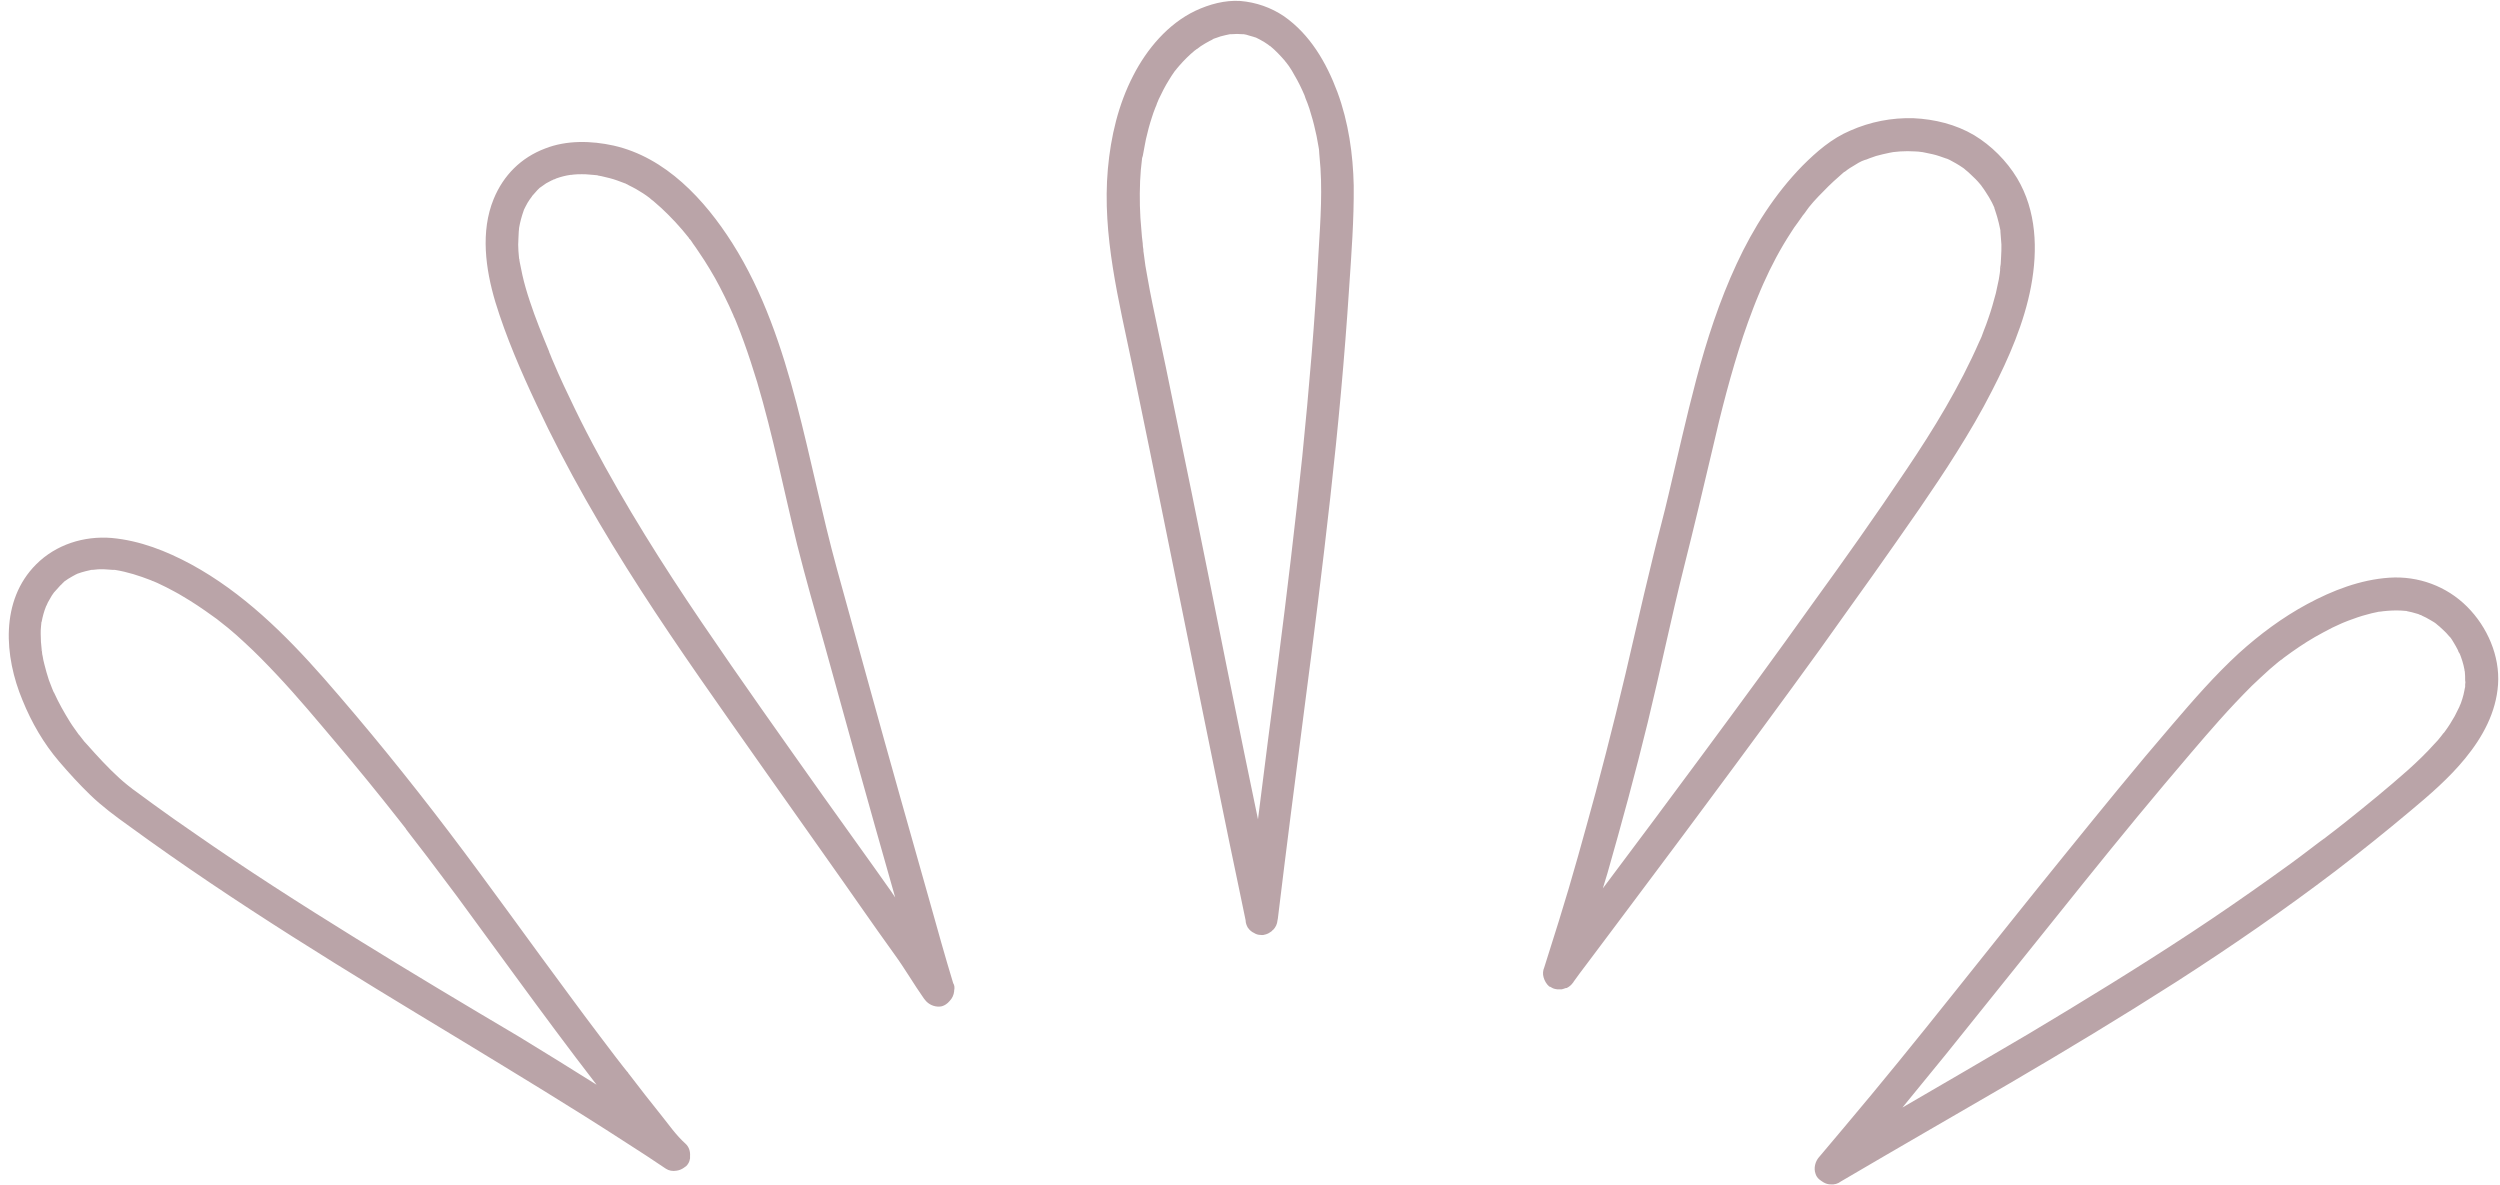 <?xml version="1.0" encoding="UTF-8" standalone="no"?><svg xmlns="http://www.w3.org/2000/svg" xmlns:xlink="http://www.w3.org/1999/xlink" fill="#baa4a8" height="363.8" preserveAspectRatio="xMidYMid meet" version="1" viewBox="-2.7 -0.3 767.7 363.8" width="767.7" zoomAndPan="magnify"><g id="change1_1"><path d="M408,28c-3.4-9.1-8.4-17.7-16.4-23.3C387.6,2,383,0.4,378.2,0c-4.8-0.3-9.5,1-13.8,3c-8.4,4-14.9,11.7-19.1,19.9 c-4.6,8.9-6.9,18.7-7.8,28.7c-1.8,20.3,3.4,40.5,7.5,60.3c3.6,17.3,7.1,34.6,10.6,51.9c3.7,18.4,7.5,36.9,11.2,55.3 c3.6,17.5,7.1,35.1,10.8,52.6c0.7,3.5,1.5,7.1,2.2,10.6c0,0.8,0.3,1.6,0.7,2.3c0,0,0,0,0,0c0,0,0.1,0.1,0.1,0.1 c0.4,0.6,1.1,1.2,1.8,1.5c0.6,0.4,1.3,0.6,2,0.6c0.6,0.1,1.1,0,1.7-0.2c0.2-0.1,0.3-0.1,0.5-0.2c0.1,0,0.2-0.1,0.2-0.1 c0.2-0.1,0.3-0.2,0.5-0.3c0.1-0.1,0.2-0.1,0.3-0.2c0.2-0.1,0.4-0.3,0.5-0.5c0,0,0,0,0.1,0c0.8-0.8,1.3-1.8,1.4-3 c0-0.2,0.1-0.3,0.1-0.5c2.6-21.6,5.4-43.2,8.2-64.9c2.8-21.4,5.5-42.9,7.9-64.4c2.4-21.4,4.4-42.9,5.8-64.5 c0.7-10.4,1.5-20.9,1.4-31.3C412.8,47.1,411.4,37.2,408,28z M402.2,77.1c-1.1,21-2.9,41.9-5,62.8c-2.2,21-4.7,42-7.4,63 c-2.1,16.1-4.2,32.3-6.2,48.4c-1.4-6.8-2.8-13.6-4.2-20.3c-3.7-18-7.3-36-10.9-54c-3.5-17.5-7.1-35-10.7-52.4c-1.6-8-3.3-16-5-24 c-1.1-5.2-2.2-10.3-3.1-15.5c-0.5-2.5-0.9-5.1-1.2-7.7c-0.1-0.4-0.1-0.7-0.1-1.1c-0.1-0.6,0-0.1,0,0c-0.1-0.6-0.2-1.2-0.2-1.9 c-0.2-1.3-0.3-2.7-0.4-4c-0.5-5-0.6-10-0.4-15.1c0.1-2.3,0.3-4.6,0.6-6.9c0-0.1,0-0.3,0.1-0.4c0-0.1,0-0.2,0.1-0.3 c0.1-0.5,0.2-1.1,0.3-1.6c0.2-1.3,0.5-2.5,0.7-3.7c0.5-2.2,1.1-4.5,1.8-6.6c0.3-1,0.7-2.1,1.1-3.1c0.2-0.4,0.4-0.9,0.5-1.3 c0.1-0.1,0.4-1,0.5-1.2c1-2.1,2-4.1,3.2-6c0.5-0.9,1.1-1.7,1.7-2.6c0.2-0.2,1-1.2,0.4-0.5c0.4-0.4,0.7-0.9,1.1-1.3 c1.4-1.6,3-3.2,4.7-4.6c0.2-0.1,0.3-0.2,0.5-0.4c0,0,0,0,0.1,0c0.4-0.3,0.8-0.6,1.2-0.9c0.9-0.6,1.8-1.1,2.7-1.6 c0.4-0.2,0.9-0.4,1.3-0.7c0,0,0.1-0.1,0.2-0.1c-0.1,0-0.1,0.1-0.2,0.1c0.1,0,0.2-0.1,0.3-0.1c0.1,0,0.2-0.1,0.2-0.1c0,0,0.1,0,0.1,0 c1-0.4,2-0.7,3-0.9c0.5-0.1,0.9-0.2,1.4-0.3c0.2,0,0.4,0,0.5,0c1.1-0.1,2.2-0.1,3.3,0c0.1,0,0.1,0,0.2,0c0,0,0.1,0,0.2,0 c0.6,0.1,1.1,0.2,1.6,0.4c0.5,0.1,0.9,0.3,1.4,0.4c0.2,0.1,0.4,0.1,0.6,0.2c0.1,0,0.1,0,0.1,0c0,0,0,0,0,0c0.9,0.4,1.7,0.9,2.6,1.4 c0.4,0.3,0.8,0.5,1.2,0.8c0.2,0.1,0.3,0.3,0.5,0.4c0,0,0,0,0.1,0c0,0,0.1,0,0.1,0.1c1.6,1.3,3,2.8,4.4,4.4c0,0.1,0.2,0.2,0.3,0.4 c0,0.1,0.1,0.1,0.1,0.1c0.3,0.4,0.6,0.8,0.9,1.2c0.6,0.9,1.2,1.8,1.7,2.8c1.2,2,2.2,4.1,3.1,6.2c0,0,0,0,0,0 c0.1,0.3,0.2,0.6,0.3,0.9c0.2,0.5,0.4,1,0.6,1.5c0.4,1.1,0.8,2.2,1.1,3.4c0.7,2.2,1.2,4.4,1.7,6.7c0.2,1.1,0.4,2.2,0.6,3.3 c0.1,0.5,0.2,1.1,0.2,1.7c0,0,0,0,0,0.1c0,0.4,0.1,0.8,0.1,1.2C403.5,57.4,402.8,67.3,402.2,77.1z M370.1,11.4 C370.1,11.4,370.1,11.4,370.1,11.4c0.1,0,0.2-0.1,0.2-0.1C370.3,11.3,370.2,11.4,370.1,11.4z M64.7,190.7 C64.2,190.3,64.5,190.5,64.7,190.7L64.7,190.7z M32.5,175.1c0.1,0,0.2,0,0.3,0c0,0,0.1,0,0.1,0C32.5,175.1,32.3,175,32.5,175.1z M10.3,199.8c0-0.2,0-0.4-0.1-0.5c0,0,0,0,0,0C10.3,199.5,10.3,199.9,10.3,199.8z M209.2,354.7c0.1-1.4-0.3-2.8-1.4-3.8 c-2.9-2.6-5.1-5.8-7.5-8.8c-3.3-4.1-6.5-8.2-9.7-12.4c-0.2-0.2-0.4-0.5-0.5-0.7c0-0.1-0.1-0.1-0.2-0.2c-0.4-0.5-0.8-1-1.2-1.5 c-0.8-1-1.6-2.1-2.4-3.1c-1.6-2.1-3.1-4.1-4.7-6.2c-3.2-4.2-6.3-8.4-9.4-12.6c-12.4-16.7-24.4-33.6-37-50.2 c-12.3-16.2-25.2-32.1-38.6-47.4c-11.8-13.4-24.8-26.2-40.6-34.8c-7.6-4.1-15.7-7.3-24.4-8.1c-8.5-0.7-17.1,2-23.2,8.1 c-11.1,11.1-9.8,28.3-4.2,41.7c2.8,6.9,6.5,13.3,11.3,18.9c3,3.5,6.1,6.9,9.4,10.1c3.7,3.6,7.9,6.7,12.1,9.7 c16.3,11.9,33.1,23.1,50.1,33.9c17,10.8,34.2,21.2,51.4,31.6c17.1,10.4,34.3,20.8,51.1,31.7c4.1,2.6,8.2,5.3,12.2,8 c0.9,0.6,2.1,0.8,3.2,0.6c0.8-0.1,1.6-0.4,2.3-0.9c0.1-0.1,0.3-0.2,0.4-0.3c0.1-0.1,0.1-0.1,0.2-0.1c0,0,0,0,0,0 c0.3-0.3,0.6-0.6,0.8-1c0.3-0.5,0.4-1,0.5-1.5c0,0,0,0,0-0.1C209.2,355.1,209.2,354.9,209.2,354.7z M190.2,329.2c0,0,0-0.1-0.1-0.1 C190.1,329.1,190.2,329.1,190.2,329.2z M13.7,211.8c0,0,0.1,0.3,0.2,0.5C13.8,212,13.7,211.8,13.7,211.8z M106.5,287.8 c-16.8-10.4-33.4-21-49.6-32.3c-4.1-2.8-8.2-5.7-12.2-8.6c-2-1.5-4-2.9-6-4.4c-0.4-0.3-0.9-0.6-1.3-1c-0.1,0-0.3-0.2-0.4-0.3 c-0.1-0.1-0.3-0.2-0.4-0.3c-0.9-0.7-1.8-1.5-2.7-2.3c-3.5-3.2-6.7-6.7-9.9-10.3c-0.6-0.6-1.1-1.2-1.6-1.9c-0.2-0.3-0.5-0.6-0.7-0.9 c-0.1-0.1-0.1-0.1-0.2-0.2c-0.9-1.3-1.9-2.6-2.7-3.9c-1.8-2.9-3.5-5.9-4.9-9c0,0,0-0.1-0.1-0.1c0,0,0,0,0,0 c-0.2-0.4-0.3-0.8-0.5-1.2c-0.3-0.9-0.7-1.7-1-2.6c-0.5-1.6-1-3.2-1.4-4.9c-0.2-0.8-0.4-1.6-0.5-2.4c-0.1-0.4-0.2-0.8-0.2-1.3 c0,0,0,0,0,0c0,0,0-0.2-0.1-0.4c0-0.1,0-0.1,0-0.2c0,0,0-0.1,0-0.1c0,0,0,0,0,0c-0.2-1.6-0.3-3.2-0.3-4.9c0-0.8,0-1.5,0.1-2.3 c0-0.3,0.1-0.7,0.1-1c0-0.1,0-0.3,0.1-0.4c0.3-1.6,0.7-3.1,1.3-4.6c0-0.1,0.1-0.2,0.2-0.4c0.1-0.3,0.3-0.6,0.4-0.9 c0.4-0.7,0.8-1.4,1.2-2.1c0.2-0.3,0.4-0.6,0.7-1c0,0,0.1-0.1,0.1-0.1c0.6-0.7,1.2-1.3,1.8-2c0.3-0.3,0.6-0.5,0.8-0.8 c0.1-0.1,0.3-0.2,0.4-0.4c0.8-0.6,1.6-1.1,2.5-1.6c0.4-0.2,0.7-0.4,1.1-0.6c0.1,0,0.2-0.1,0.2-0.1c0,0,0.1,0,0.2-0.1 c0.9-0.3,1.7-0.6,2.6-0.8c0.4-0.1,0.9-0.2,1.3-0.3c0.1,0,0.3-0.1,0.4-0.1c0.9,0,1.8-0.2,2.7-0.2c0.9,0,1.7,0,2.6,0.1 c0.5,0,0.9,0.1,1.4,0.1c0.1,0,0.2,0,0.2,0c0,0,0.1,0,0.3,0c0.1,0,0.1,0,0.2,0c0,0-0.1,0-0.1,0c0,0,0,0,0,0c3.8,0.6,7.5,1.8,11.1,3.2 c0.1,0.1,0.3,0.1,0.4,0.2c0,0,0.1,0,0.1,0c0.5,0.2,0.9,0.4,1.4,0.6c0.9,0.4,1.8,0.9,2.7,1.3c1.7,0.9,3.5,1.8,5.1,2.8 c3.1,1.8,6.2,3.9,9.1,6c0.5,0.3,0.9,0.7,1.4,1c0.2,0.1,0.3,0.3,0.5,0.4c0,0-0.1,0-0.1-0.1c0,0,0.1,0.1,0.1,0.1 c1,0.8,1.9,1.5,2.9,2.3c1.7,1.4,3.4,2.9,5.1,4.5c3.4,3.1,6.7,6.5,9.9,9.9c6.4,6.8,12.3,13.9,18.3,21c6.5,7.7,12.8,15.4,19,23.3 c0.7,0.9,1.5,1.9,2.2,2.8c0,0,0,0,0.1,0.1c0,0,0,0,0,0.1c0.2,0.3,0.4,0.5,0.6,0.8c0.4,0.6,0.9,1.1,1.3,1.7c1.6,2,3.1,4.1,4.7,6.1 c3,4,6.1,8.1,9.1,12.1c6,8.2,12,16.4,18,24.6c8.2,11.2,16.4,22.3,24.9,33.3c-7.9-5-15.9-9.9-23.9-14.8 C140.2,308.3,123.3,298.2,106.5,287.8z M290,301.6c-2.5-8.2-4.8-16.5-7.1-24.7c-3-10.7-6.1-21.5-9.1-32.2 c-6.6-23.4-13-46.8-19.5-70.3c-4.6-16.8-8-34-12.4-50.8c-4.5-17.1-10.2-34.2-19.7-49.2c-8.5-13.4-20.5-26.4-36.5-30 c-6.8-1.5-14.4-1.7-21,0.9c-7.4,2.8-12.8,8.2-15.8,15.5c-4.1,10-2.5,21.5,0.5,31.6c3.3,10.8,7.9,21.4,12.7,31.6 c9.2,19.7,20.1,38.5,31.9,56.8c11.8,18.3,24.5,36.1,37,53.9c6.8,9.6,13.6,19.3,20.4,28.9c6.9,9.7,13.6,19.5,20.6,29.2 c3.2,4.4,5.9,9.1,9,13.5c0.1,0.2,0.3,0.3,0.4,0.5c1,1.3,2.7,2.1,4.4,2c0.7,0,1.4-0.3,2-0.7c0.4-0.3,0.8-0.6,1.1-1 c0.8-0.8,1.3-1.9,1.4-3c0,0,0-0.1,0-0.1c0,0,0-0.1,0-0.1C290.5,303,290.4,302.2,290,301.6z M250.1,244.2 c-12.6-17.8-25.2-35.5-37.4-53.5c-12-17.7-23.4-35.8-33.4-54.7c-2.5-4.7-4.9-9.5-7.2-14.4c-1.2-2.4-2.3-4.9-3.4-7.3 c-0.5-1.2-1.1-2.5-1.6-3.7c-0.2-0.5-0.5-1.1-0.7-1.7c-0.1-0.2-0.1-0.3-0.2-0.5c-0.1-0.1-0.3-0.7-0.3-0.8c-2.1-5.1-4.2-10.2-5.9-15.4 c-0.9-2.7-1.7-5.4-2.3-8.1c-0.3-1.3-0.5-2.6-0.8-3.9c0-0.1-0.1-0.5-0.1-0.6c0-0.2,0-0.4-0.1-0.5c-0.1-0.8-0.1-1.5-0.2-2.3 c-0.1-1.3-0.1-2.6,0-3.9c0-0.7,0.1-1.4,0.1-2.1c0-0.3,0.1-0.6,0.1-0.9c-0.1,1,0-0.1,0-0.2c0.3-1.8,0.8-3.6,1.4-5.3 c0-0.1,0.1-0.2,0.1-0.3c0.2-0.3,0.3-0.7,0.5-1c0.4-0.8,0.8-1.5,1.3-2.2c0.2-0.3,0.4-0.5,0.6-0.8c0-0.1,0.1-0.1,0.1-0.2 c0.5-0.6,1.1-1.2,1.6-1.8c0.2-0.2,0.5-0.5,0.7-0.7c0.1-0.1,0.2-0.1,0.3-0.2c0.6-0.4,1.1-0.8,1.7-1.2c0.6-0.3,1.1-0.6,1.7-0.9 c0.1,0,0.2-0.1,0.3-0.1c0,0-0.1,0-0.1,0c0.1,0,0.1,0,0.2-0.1c0.1,0,0.2-0.1,0.2-0.1c0.2-0.1,0.3-0.1,0.4-0.1 c0.1-0.1,0.3-0.1,0.4-0.2c1.4-0.5,2.9-0.9,4.4-1.1c0.1,0,0.1,0,0.2,0c0.3,0,0.5-0.1,0.8-0.1c0.8-0.1,1.6-0.1,2.5-0.1 c0.7,0,1.5,0,2.2,0.1c0.4,0,0.8,0.1,1.2,0.1c0.2,0,1,0.1,1.1,0.1c0.2,0,0.3,0,0.4,0.1c0.4,0.1,0.7,0.1,1.1,0.2 c0.8,0.2,1.7,0.4,2.5,0.6c1.6,0.4,3.1,1,4.7,1.6c0,0,0,0,0.1,0c0,0,0.1,0,0.1,0.1c0.3,0.1,0.7,0.3,1,0.5c0.8,0.4,1.6,0.8,2.3,1.2 c1.4,0.8,2.8,1.7,4.1,2.7c0,0,0,0,0,0c0,0,0.1,0.1,0.1,0.1c0.3,0.3,0.6,0.5,1,0.8c0.8,0.7,1.7,1.5,2.5,2.2c3,2.8,5.8,5.8,8.4,9.1 c0,0,0.1,0.1,0.1,0.2c0.1,0.1,0.2,0.3,0.3,0.3c0.3,0.4,0.6,0.8,0.9,1.3c0.6,0.8,1.2,1.7,1.8,2.6c1.2,1.7,2.3,3.5,3.4,5.3 c2.2,3.6,4.1,7.4,5.9,11.2c0.4,1,0.9,1.9,1.3,2.9c0.1,0.3,0.6,1.7,0.2,0.4c0.2,0.6,0.5,1.1,0.7,1.7c0.8,2,1.6,4,2.3,6 c1.5,4.1,2.8,8.2,4.1,12.4c4.9,16.5,8.2,33.3,12.3,50c2.6,10.3,5.5,20.5,8.4,30.7c3.2,11.4,6.3,22.9,9.5,34.3 c4,14.4,8.1,28.9,12.2,43.3c-0.4-0.6-0.8-1.2-1.2-1.8C263.9,263.4,256.9,253.8,250.1,244.2z M167.1,54.9 C167.1,54.9,167.1,54.9,167.1,54.9c0.3-0.1,0.5-0.2,0.7-0.2C167.9,54.7,167.8,54.7,167.1,54.9z M611.8,81.8c0,0.2,0,0.4,0,0.5 c0,0,0,0,0,0C611.7,81.6,611.8,81.6,611.8,81.8z M610,63.2C609.4,62.3,609.8,62.9,610,63.2L610,63.2z M572.3,176.5 c4.9-6.9,9.7-13.8,14.5-20.7c3.8-5.6,7.7-11.3,11.3-17.1c3.9-6.2,7.6-12.5,10.9-19c5.2-10.1,9.9-20.9,12-32.1 c2.1-11.2,1.7-23.2-4.3-33.2c-3.2-5.3-7.9-10-13.2-13.2c-5.6-3.3-12.1-4.9-18.6-5.2c-6.7-0.2-13.3,1.1-19.4,3.8 c-5.7,2.4-10.4,6.5-14.7,10.8c-8.5,8.7-15.1,19.1-20.2,30.1c-5.3,11.4-9.2,23.4-12.4,35.5c-3.1,11.7-5.7,23.5-8.5,35.3 c-1.4,6.1-3.1,12.2-4.6,18.4c-2,8.1-3.9,16.3-5.8,24.5c-3.7,16.3-7.7,32.5-12,48.6c-3.6,13.2-7.2,26.4-11.3,39.5 c-1.5,4.8-3,9.5-4.5,14.3c-0.4,0.9-0.5,2-0.2,3c0,0,0,0,0,0c0.3,1.1,0.9,2.1,1.7,2.8c0.1,0,0.1,0.1,0.2,0.1c0,0,0,0,0.1,0 c0.5,0.3,1,0.6,1.6,0.7c0.2,0,0.4,0.1,0.6,0.1c0.1,0,0.1,0,0.2,0c0.2,0,0.4,0,0.6,0c0.2,0,0.3,0,0.5,0c0.1,0,0.3,0,0.4-0.1 c0.1,0,0.3-0.1,0.4-0.1c0.2-0.1,0.4-0.2,0.7-0.2c0,0,0.1,0,0.1,0c0.8-0.4,1.4-0.9,1.9-1.6c0.1-0.1,0.2-0.2,0.2-0.3 c1.3-1.8,2.6-3.6,4-5.4c3-4,6-8,9-12c4.3-5.7,8.5-11.4,12.8-17.1c5.2-6.9,10.3-13.8,15.5-20.8c5.7-7.6,11.3-15.3,17-23 c5.8-7.9,11.6-15.8,17.3-23.7C561.4,191.7,566.9,184.1,572.3,176.5z M520.2,231.3c-10,13.5-20,27-30.1,40.4 c-0.2,0.3-0.4,0.5-0.6,0.8c0.5-1.5,0.9-3.1,1.4-4.6c4.4-15.4,8.6-30.8,12.4-46.4c3.9-16,7.2-32.1,11.2-48c3-11.9,5.8-23.7,8.6-35.6 c2.7-11.8,5.7-23.5,9.5-35c1-2.9,2-5.8,3.1-8.6c0.5-1.4,1.1-2.7,1.6-4c0,0,0-0.1,0.1-0.2c0,0,0,0,0,0c0.1-0.3,0.3-0.7,0.4-1 c0.3-0.8,0.7-1.5,1-2.3c2.4-5.4,5.2-10.7,8.4-15.6c0.7-1.1,1.4-2.2,2.2-3.2c0.4-0.6,0.8-1.1,1.2-1.7c0.2-0.3,0.4-0.6,0.6-0.8 c0.2-0.2,1.1-1.5,0.3-0.4c1.6-2.4,3.7-4.6,5.7-6.6c2-2.1,4.2-4.1,6.4-6c0,0,0,0,0.1,0c0,0,0,0,0,0c0.3-0.2,0.6-0.4,0.8-0.6 c0.6-0.4,1.1-0.8,1.7-1.1c1.1-0.7,2.5-1.6,3.8-2c0.1,0,0.3-0.1,0.4-0.1c0.3-0.1,0.7-0.3,1-0.4c0.7-0.2,1.3-0.5,2-0.7 c1.4-0.4,2.8-0.7,4.2-1c0.4-0.1,0.7-0.1,1.1-0.2c0,0,0,0,0,0c0,0,0,0,0,0c0.7-0.1,1.4-0.1,2.1-0.2c1.5-0.1,3.1-0.1,4.6,0 c0.7,0,1.4,0.1,2.1,0.2c0,0,0.1,0,0.1,0c0.3,0.1,0.7,0.1,1,0.2c1.5,0.3,3,0.6,4.4,1.1c0.7,0.2,1.3,0.5,2,0.7c0,0,0.1,0,0.1,0 c0.3,0.1,0.6,0.3,0.9,0.4c1.3,0.7,2.6,1.4,3.9,2.3c0.3,0.2,0.6,0.4,0.8,0.6c0,0,0,0,0,0c0,0,0.1,0.1,0.1,0.1 c0.5,0.4,1.1,0.9,1.6,1.4c1.1,1,2.1,2,3,3.1c0.2,0.2,0.4,0.5,0.6,0.8c0,0,0,0,0,0c0.4,0.5,0.7,1,1.1,1.6c0.7,1,1.3,2.1,1.9,3.2 c0.3,0.5,0.5,1.2,0.8,1.7c0,0,0-0.1-0.1-0.1c0,0,0,0,0,0c0.1,0.3,0.2,0.6,0.3,0.9c0.4,1.2,0.8,2.5,1.1,3.8c0.1,0.6,0.3,1.2,0.4,1.8 c0.1,0.3,0.1,0.6,0.1,0.9c0.1,1.3,0.2,2.6,0.3,3.9c0,1.3,0,2.5-0.1,3.8c0,0.6-0.1,1.3-0.1,1.9c0,0.5-0.2,1.1-0.2,1.7 c0,0.1,0,0.3,0,0.5c0,0,0,0,0,0c0,0,0,0,0,0c0,0,0,0,0,0c0,0.3-0.1,0.6-0.1,0.9c-0.1,0.6-0.2,1.3-0.3,1.9c-0.3,1.4-0.6,2.8-0.9,4.2 c-0.7,2.6-1.4,5.2-2.3,7.7c-0.4,1.3-0.9,2.5-1.4,3.8c-0.2,0.6-0.5,1.3-0.7,1.9c-0.1,0.3-0.3,0.6-0.4,0.9c0,0.1-0.1,0.1-0.1,0.2 c0,0,0,0.1-0.1,0.2c-6.1,14-14.1,27.1-22.6,39.7c-9.3,13.9-19,27.6-28.8,41.1C542.9,200.5,531.6,215.9,520.2,231.3z M752.7,200.2 c0.1,0.1,0.1,0.2,0.1,0.2c0,0,0,0,0,0C752.8,200.4,752.7,200.3,752.7,200.2z M754.3,210.5C754.3,210.4,754.3,210.4,754.3,210.5 C754.3,210.4,754.3,210.4,754.3,210.5C754.3,210.4,754.3,210.4,754.3,210.5z M754.9,186c-6.3-6.3-15-9.5-23.9-8.9 c-8.9,0.6-17.4,3.9-25.2,8.1c-7.6,4.1-14.6,9.3-21,15.1c-7.4,6.8-14,14.4-20.5,22c-11.1,12.9-21.8,26.1-32.5,39.3 c-11.7,14.4-23.2,28.9-34.8,43.4c-11,13.8-22.1,27.5-33.5,41c-2.5,3-5,5.9-7.5,8.9c0,0-0.1,0.1-0.1,0.1c-1.2,1.4-1.7,3.4-1.1,5.1 c0.2,0.7,0.6,1.3,1.2,1.8c0.4,0.3,0.8,0.6,1.3,0.9c0.7,0.4,1.4,0.6,2.2,0.6c1.1,0.1,2.2-0.2,3.1-0.9c17.2-10.1,34.4-20,51.6-30 c17.3-10.1,34.5-20.5,51.4-31.3c16.8-10.8,33.2-22.1,49.1-34.2c7.7-5.9,15.3-12,22.8-18.3c6-5,11.9-10.1,16.8-16.1 c5.4-6.6,9.5-14.1,10.1-22.7C765,201.1,761.1,192.2,754.9,186z M747.8,224.7c0,0-0.1,0.1-0.1,0.1 C747.1,225.5,747.6,224.8,747.8,224.7z M752.6,216.5c0,0,0,0.1,0,0.1C752.7,216.3,752.9,215.9,752.6,216.5z M754.3,209.9 c0,0.2,0,0.4,0,0.5c0,0,0,0,0,0c0,0,0,0,0,0.1c0,0,0,0.1,0,0.1c-0.1,0.9-0.1,0.2,0-0.1c-0.1,0.4-0.4,2.3-0.5,2.5 c-0.2,0.9-0.5,1.7-0.8,2.6c-0.1,0.4-0.4,0.8-0.5,1.2c-0.1,0.1-0.1,0.3-0.2,0.4c-0.4,0.8-0.8,1.6-1.2,2.4c-0.9,1.6-1.9,3.2-3,4.7 c-0.1,0.1-0.2,0.3-0.3,0.4c-0.3,0.2-0.6,0.8-0.9,1.1c-0.6,0.8-1.3,1.6-2,2.3c-2.6,2.9-5.3,5.5-8.2,8.1c-6.2,5.5-12.7,10.8-19.1,15.9 c-1.9,1.5-3.8,3-5.8,4.5c-0.2,0.1-0.3,0.3-0.5,0.4c-0.1,0.1-0.2,0.2-0.3,0.2c-0.5,0.4-1,0.7-1.5,1.1c-1,0.7-1.9,1.5-2.9,2.2 c-3.9,3-7.9,5.9-12,8.8c-8,5.7-16.1,11.3-24.3,16.7c-16.4,10.8-33.2,21.1-50.1,31.2c-12.9,7.6-25.8,15.1-38.7,22.6 c4.5-5.5,8.9-10.9,13.4-16.4c11.4-14.2,22.8-28.4,34.2-42.6c10.8-13.5,21.7-27,32.8-40.2c5.6-6.6,11.2-13.3,16.9-19.7 c3.2-3.6,6.6-7.2,10-10.6c1.8-1.7,3.6-3.4,5.5-5.1c0.9-0.7,1.7-1.5,2.6-2.2c0.3-0.2,0.6-0.5,0.9-0.7c-0.1,0.1-0.1,0.1,0.2-0.1 c0.2-0.2,0.4-0.3,0.6-0.5c3.1-2.3,6.3-4.5,9.6-6.4c1.8-1,3.6-2,5.4-2.9c0.9-0.4,1.7-0.8,2.6-1.2c0.2-0.1,0.5-0.2,0.7-0.3 c0.5-0.2,1-0.4,1.5-0.6c1.9-0.7,3.8-1.4,5.8-1.9c1-0.3,1.9-0.5,2.9-0.7c0.4-0.1,0.8-0.2,1.3-0.2c0.2,0,0.5-0.1,0.7-0.1 c1.9-0.2,3.7-0.3,5.6-0.2c0.4,0,0.9,0.1,1.3,0.1c0.2,0,0.3,0,0.5,0.1c1,0.2,1.9,0.4,2.8,0.7c0.4,0.1,0.8,0.2,1.1,0.4 c0.1,0,0.2,0.1,0.4,0.1c0,0,0.1,0,0.1,0.1c0.9,0.4,1.9,0.9,2.7,1.4c0.7,0.4,1.6,0.9,2.2,1.5c0.2,0.2,0.4,0.3,0.5,0.4 c0.4,0.4,0.8,0.7,1.2,1.1c0.7,0.6,1.3,1.3,1.9,2c0.1,0.1,0.2,0.2,0.3,0.3c0,0,0,0.1,0.1,0.1c0.3,0.4,0.6,0.9,0.9,1.4 c0.5,0.8,1,1.7,1.4,2.5c0,0.1,0.2,0.6,0.4,0.9c-0.1-0.2-0.1-0.4,0.1,0.1c0,0.1,0,0.1,0.1,0.2c0,0,0,0,0,0c0,0,0,0,0,0 c0.1,0.3,0.2,0.6,0.3,0.8c0.3,0.9,0.6,1.7,0.8,2.6c0.1,0.5,0.2,0.9,0.3,1.4c0,0.1,0,0.4,0.1,0.5c0,0,0,0.1,0,0.1 c0.1,0.9,0.1,1.7,0.1,2.6C754.4,209,754.4,209.4,754.3,209.9z"/></g></svg>